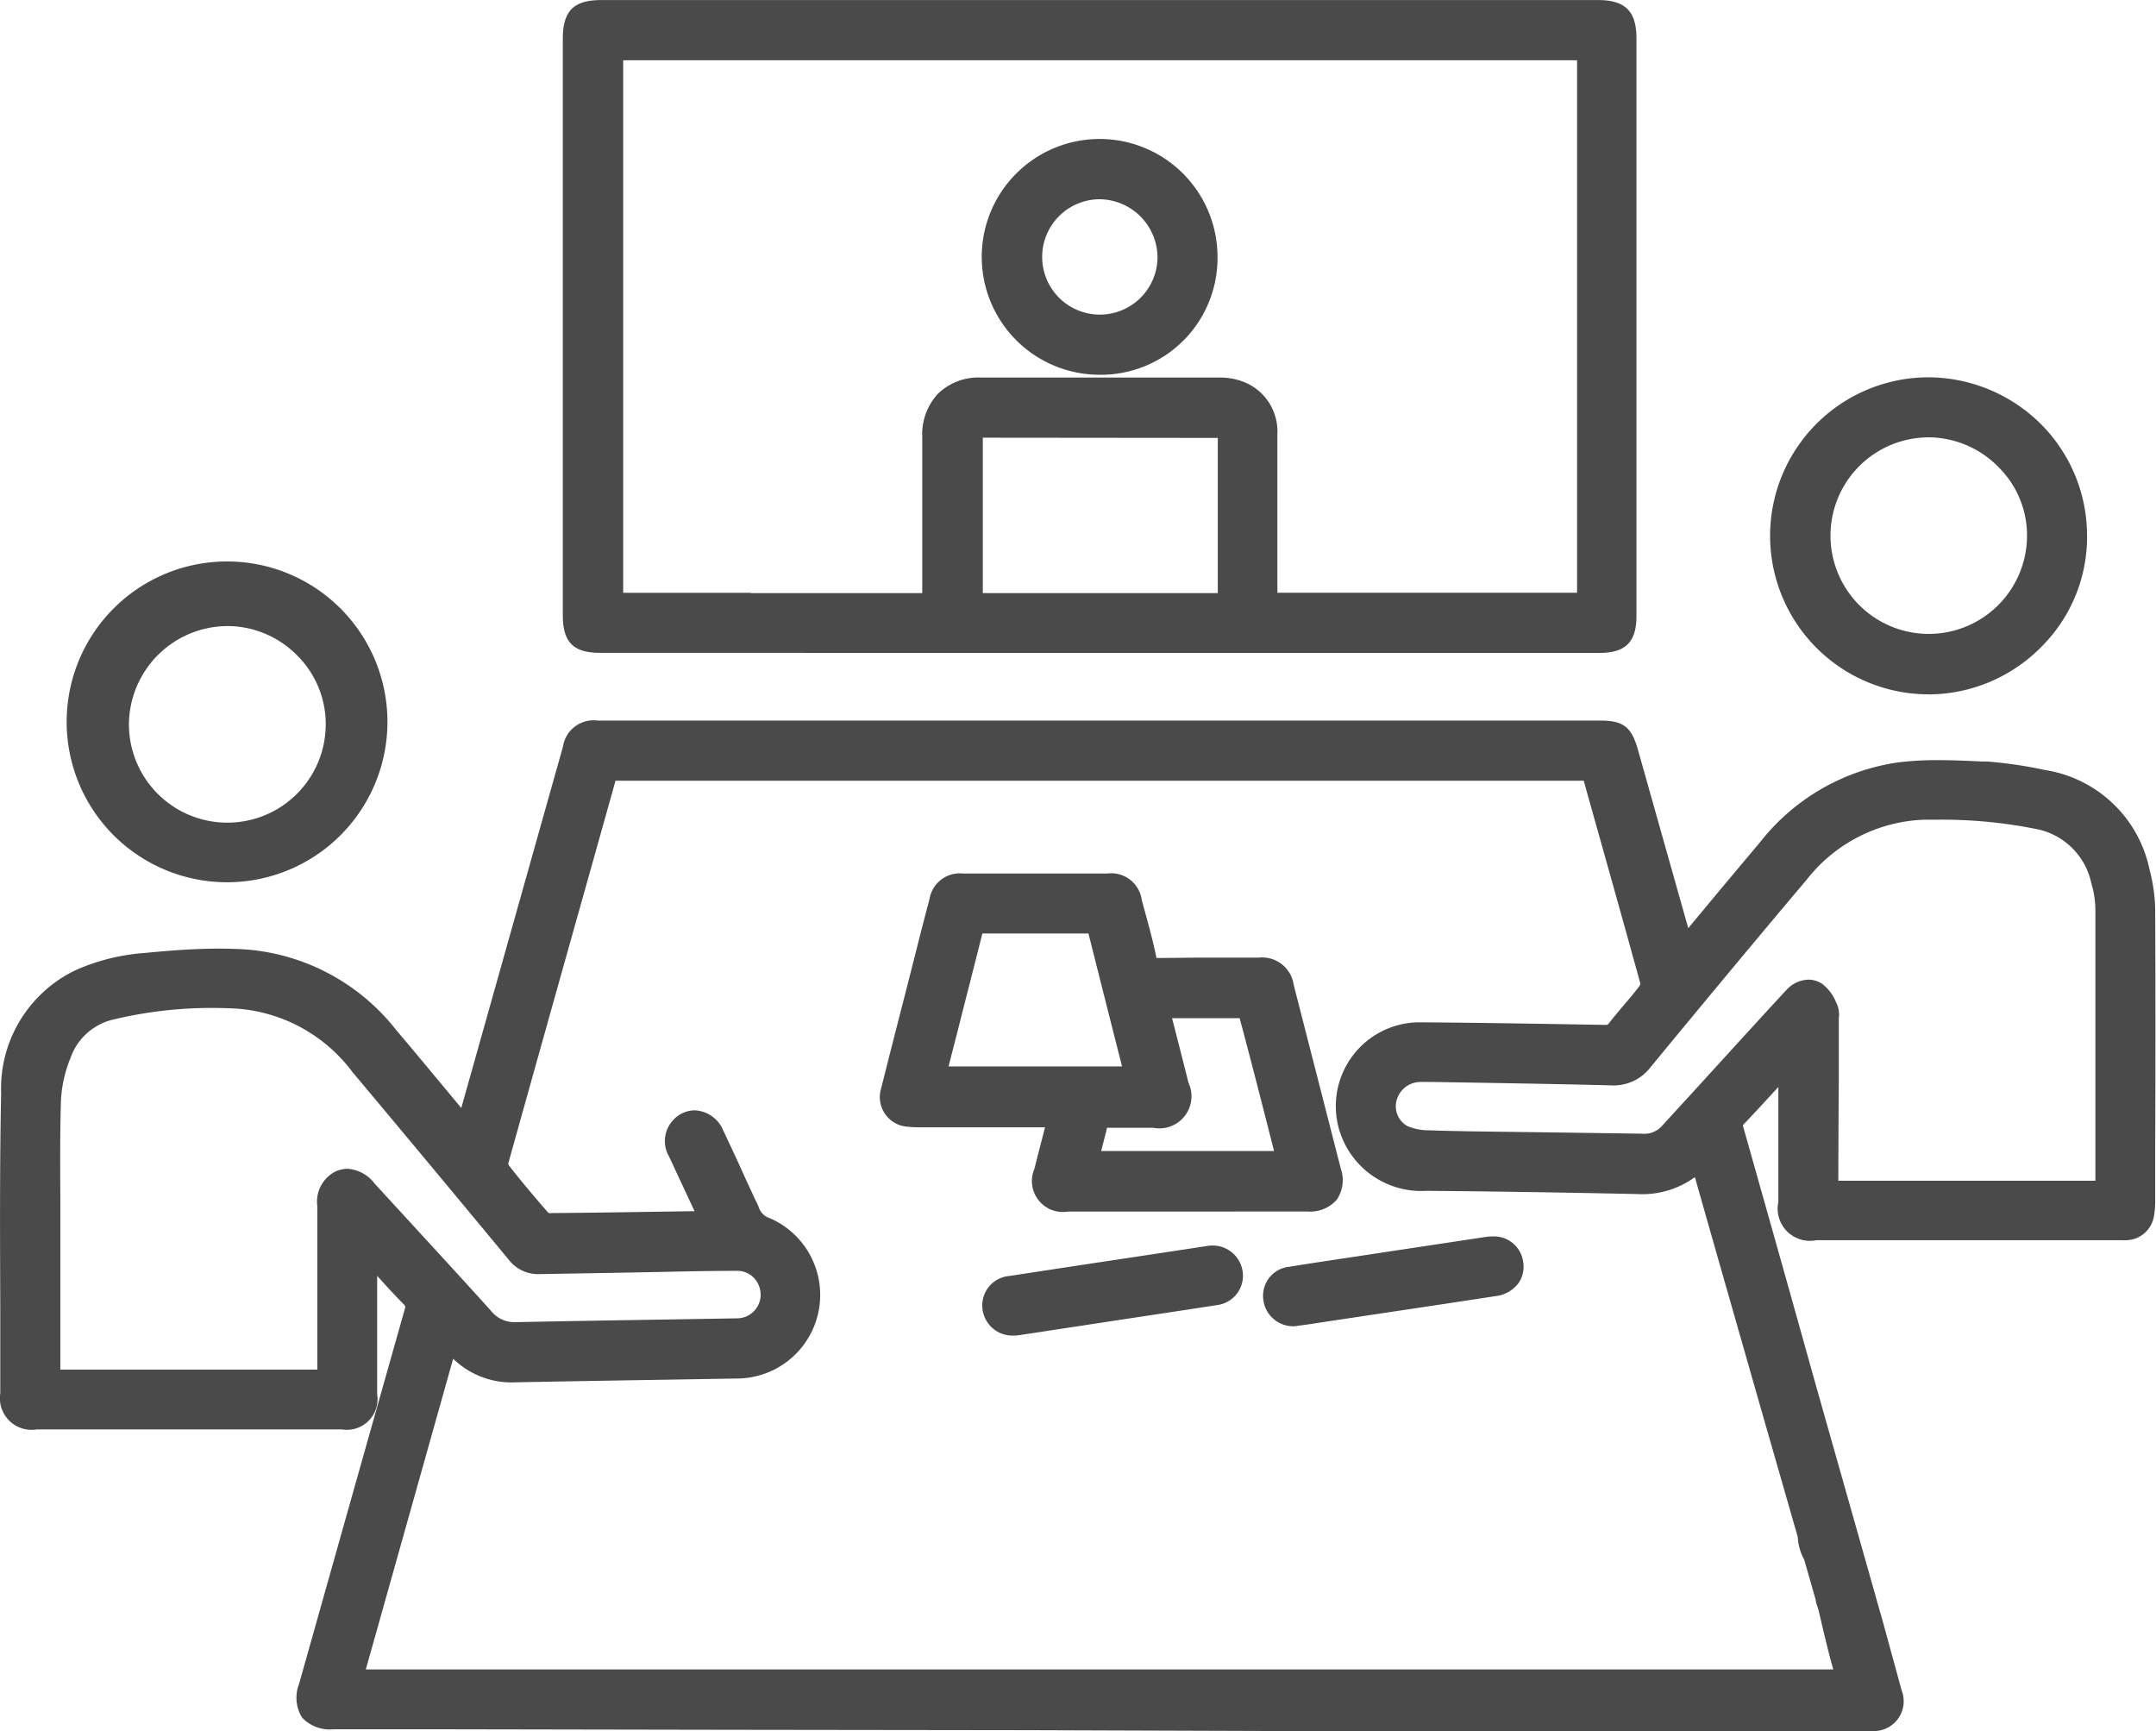 <svg xmlns="http://www.w3.org/2000/svg" width="38.243" height="30.702" viewBox="0 0 38.243 30.702"><g transform="translate(0.25 0.25)"><path d="M6.2,386.762c-.005.107-.011.166-.011.224q0,1.243,0,2.487c0,.286-.088.375-.372.375H.4c-.3,0-.4-.094-.4-.393,0-1.771-.025-3.542.011-5.312A2.074,2.074,0,0,1,1.2,382.178a3.466,3.466,0,0,1,1.125-.275,10.739,10.739,0,0,1,1.8-.06,3.509,3.509,0,0,1,2.455,1.343c.438.515.867,1.039,1.3,1.558.039.046.081.09.146.161.03-.086.055-.145.072-.206q.786-2.79,1.57-5.58l.3-1.057c.064-.225.136-.28.373-.28h17.78c.3,0,.349.038.433.336q.481,1.708.963,3.416c.015.052.033.1.058.183.068-.072.119-.122.165-.176.47-.563.936-1.128,1.409-1.688a3.546,3.546,0,0,1,2.285-1.329,8.9,8.9,0,0,1,1.534-.011,7.949,7.949,0,0,1,1.053.148,2.006,2.006,0,0,1,1.618,1.584,2.737,2.737,0,0,1,.095.734c.008,1.686,0,3.372,0,5.058a1.387,1.387,0,0,1-.017.235.261.261,0,0,1-.255.228c-.05.005-.1,0-.152,0H31.971c-.35,0-.429-.078-.428-.426q0-1.2.009-2.4c0-.071-.007-.141-.012-.247-.064.06-.1.091-.135.127-.3.327-.6.658-.907.981a.248.248,0,0,0-.061.273q.609,2.146,1.209,4.294c.138.494,1.226,4.322,1.36,4.817.035.13.061.257-.131.34,0-.2,0-.389,0-.577,0-.125-.021-.2-.173-.2s-.168.089-.164.208a3.614,3.614,0,0,1-.018.512c-.536-1.891-2.03-7.115-2.57-9.019a.354.354,0,0,0-.073.045,1.282,1.282,0,0,1-1.081.45q-1.868-.04-3.737-.057a1.274,1.274,0,0,1-1.24-.72,1.237,1.237,0,0,1,1.106-1.769c1.1.008,2.2.027,3.3.046a.3.3,0,0,0,.271-.128c.177-.226.372-.439.546-.668a.317.317,0,0,0,.057-.239c-.336-1.222-.681-2.441-1.022-3.662-.027-.1-.074-.143-.178-.136s-.192,0-.287,0H10.861c-.079,0-.158.005-.237,0-.11-.008-.156.039-.186.145q-.957,3.417-1.916,6.834a.312.312,0,0,0,.049.241c.229.293.469.578.715.857a.3.3,0,0,0,.2.095c.947-.008,1.894-.024,2.841-.039a.784.784,0,0,0,.119-.024c-.056-.124-.1-.236-.155-.346-.147-.317-.3-.633-.443-.95a.307.307,0,0,1,.022-.363c.152-.17.374-.12.486.115.194.407.381.817.571,1.226.017.036.037.07.05.107a.548.548,0,0,0,.333.344,1.226,1.226,0,0,1,.713,1.388,1.243,1.243,0,0,1-1.219.976c-1.3.022-2.6.041-3.906.067a1.223,1.223,0,0,1-1.049-.476c-.044-.056-.1-.105-.179-.193l-1.76,6.26H32.6c-.055-.193-.119-.394-.17-.6-.109-.436-.207-.874-.318-1.309a1.912,1.912,0,0,0-.151-.421c-.152-.287-.04-.575-.038-.913.2.223.447.353.52.621.079.291.129.59.186.887a.179.179,0,0,1-.02.13.761.761,0,0,1-.145.117.547.547,0,0,1-.077-.151c-.013-.082.006-.171-.01-.252-.007-.038-.066-.065-.1-.1-.028.033-.077.065-.08.1a1.9,1.9,0,0,0,0,.355.21.21,0,0,0,.237.209c.045,0,.089-.011.133-.016.185-.023.264.028.314.209q.183.66.362,1.32c.069.254-.044.4-.313.4l-7.629,0-4.551-.006-8.1-.01-6.986-.013c-.366,0-.466-.135-.367-.486q.935-3.318,1.872-6.636a.308.308,0,0,0-.083-.345c-.249-.253-.483-.521-.724-.782-.04-.043-.084-.081-.16-.155m30.966-.823c0-.1,0-.179,0-.256,0-1.6,0-3.2,0-4.8a1.9,1.9,0,0,0-.081-.532A1.487,1.487,0,0,0,35.9,379.2a8.99,8.99,0,0,0-2.018-.164A3.009,3.009,0,0,0,31.6,380.2q-1.4,1.654-2.771,3.327a.575.575,0,0,1-.508.228c-1.121-.028-2.243-.045-3.365-.063a.689.689,0,0,0-.677.511.646.646,0,0,0,.325.747,1.228,1.228,0,0,0,.488.1c.608.02,1.217.023,1.826.032.643.009,1.285.017,1.928.027a.678.678,0,0,0,.552-.2q.911-1,1.826-2c.129-.141.258-.284.39-.423a.247.247,0,0,1,.319-.076.644.644,0,0,1,.175.262.417.417,0,0,1,.006.167q0,1.438-.008,2.876c0,.226,0,.227.222.227h4.838m-36.6.685c0,.823,0,1.646,0,2.469,0,.145.043.195.193.194q2.342-.007,4.685,0c.144,0,.18-.05.179-.186-.005-.987,0-1.973-.006-2.96,0-.16.005-.314.171-.389s.3.029.408.151c.689.753,1.383,1.5,2.065,2.259a.771.771,0,0,0,.633.285c1.313-.027,2.626-.045,3.939-.068a.671.671,0,0,0-.025-1.342c-.654,0-1.307.02-1.961.031l-1.555.027a.4.4,0,0,1-.332-.168Q7.584,385.261,6.2,383.6a3.075,3.075,0,0,0-2.22-1.211,7.782,7.782,0,0,0-2.25.188,1.315,1.315,0,0,0-.962.846,2.544,2.544,0,0,0-.184.832c-.024.788-.008,1.578-.008,2.367" transform="translate(0 -364.998)" fill="#4a4a4a"/><path d="M32.934,395.45v0l-7.63,0-2.892,0L18,395.435l-5.352-.007L7.6,395.419l-1.937,0a.669.669,0,0,1-.557-.211.67.67,0,0,1-.051-.594l.389-1.381c.485-1.723.987-3.5,1.483-5.256.018-.062.016-.064-.02-.1-.161-.163-.317-.334-.467-.5q0,.423,0,.846,0,.627,0,1.254a.544.544,0,0,1-.622.624H.4a.562.562,0,0,1-.645-.643q0-.763,0-1.525c-.005-1.242-.011-2.527.015-3.791A2.326,2.326,0,0,1,1.1,381.951a3.654,3.654,0,0,1,1.207-.3c.4-.039.862-.078,1.326-.078.18,0,.355.006.52.018a3.754,3.754,0,0,1,2.628,1.43c.293.345.587.7.87,1.04l.281.339q.632-2.246,1.264-4.492l.274-.974.266-.944a.549.549,0,0,1,.614-.462h17.78c.414,0,.559.111.674.518q.446,1.582.892,3.164l.373-.448c.293-.353.6-.718.9-1.075a3.794,3.794,0,0,1,2.444-1.416,5.641,5.641,0,0,1,.717-.041c.259,0,.519.012.771.024l.089,0A7.64,7.64,0,0,1,36,378.4l.065.012a2.247,2.247,0,0,1,1.814,1.761,2.97,2.97,0,0,1,.1.8c.006,1.371.005,2.764,0,4.112v.947a1.608,1.608,0,0,1-.021.278.509.509,0,0,1-.476.434,1.134,1.134,0,0,1-.114,0H31.971a.572.572,0,0,1-.677-.677q0-.587,0-1.175,0-.432,0-.865h0c-.2.22-.411.448-.622.67l-.008.009a.226.226,0,0,0,.006.023c.367,1.3.752,2.66,1.209,4.3.049.176.219.776.424,1.5.274.965.609,2.148.8,2.825q.009.025.016.053l.105.381.015.056q.121.442.242.884a.53.53,0,0,1-.554.72ZM5.511,394.9a.543.543,0,0,0,.154.016l1.937,0,5.049.009,5.352.007,4.409.006,2.892,0,7.629,0v0a.251.251,0,0,0,.082-.011.244.244,0,0,0-.011-.078l-.095-.347-.066.028.09.314H5.579l1.969-7.006.3.325.073.076a1.717,1.717,0,0,1,.12.133.974.974,0,0,0,.848.381c.881-.018,1.776-.032,2.641-.046L12.8,388.7a1,1,0,0,0,.98-.78.975.975,0,0,0-.568-1.1.8.8,0,0,1-.47-.492c0-.008-.011-.025-.019-.04l-.022-.044-.168-.364c-.131-.283-.266-.575-.4-.86a.162.162,0,0,0-.056-.072.087.087,0,0,0-.018.016.045.045,0,0,0-.007.009.2.2,0,0,0,.026.082l.215.462.227.488c.035.076.069.152.1.233l.178.4-.3.064-.043.01a.52.52,0,0,1-.123.019l-.3,0c-.833.013-1.694.027-2.542.035a.545.545,0,0,1-.388-.18c-.278-.317-.514-.6-.723-.868a.563.563,0,0,1-.093-.462c.384-1.377.777-2.776,1.157-4.128q.38-1.353.759-2.706a.4.4,0,0,1,.4-.329l.043,0c.045,0,.091,0,.137,0H27.609l.171,0c.039,0,.071,0,.1,0h.036a.4.4,0,0,1,.4.319q.168.6.336,1.2c.226.806.46,1.64.686,2.462a.564.564,0,0,1-.1.457c-.1.128-.2.251-.3.369-.083.1-.168.2-.247.3a.549.549,0,0,1-.458.225h-.066c-1.063-.019-2.163-.038-3.244-.045h-.007a.987.987,0,0,0-.873,1.408,1.027,1.027,0,0,0,1.018.581c1.124.009,2.313.027,3.741.057a1.038,1.038,0,0,0,.884-.361.347.347,0,0,1,.112-.085l.024-.013.28-.169.089.315c.271.956.791,2.776,1.293,4.537l.356,1.249.079.088-.09-.318c-.2-.723-.375-1.323-.424-1.5-.458-1.635-.842-3-1.209-4.294a.5.5,0,0,1,.121-.513c.207-.218.415-.445.616-.664l.289-.314c.029-.031.058-.058.092-.088l.057-.052.393-.365.027.536c0,.035,0,.067.006.1,0,.059.007.111.007.165q0,.614,0,1.228,0,.587,0,1.174a.708.708,0,0,0,.012.163.718.718,0,0,0,.166.013H37.38c.02,0,.044,0,.064,0a.114.114,0,0,0,.03-.006.088.088,0,0,0,0-.016,1.129,1.129,0,0,0,.014-.193v-.947c0-1.347,0-2.74,0-4.109a2.474,2.474,0,0,0-.085-.666,1.761,1.761,0,0,0-1.423-1.407l-.066-.012a7.266,7.266,0,0,0-.954-.132l-.089,0c-.246-.012-.5-.024-.747-.024a5.149,5.149,0,0,0-.654.037,3.268,3.268,0,0,0-2.126,1.242c-.3.356-.6.72-.9,1.072l-.512.615c-.036.043-.073.082-.113.123l-.062.064-.291.309-.129-.4-.023-.072c-.015-.045-.027-.082-.037-.119q-.482-1.708-.963-3.416a.974.974,0,0,0-.049-.147.906.906,0,0,0-.143-.007H10.345a.486.486,0,0,0-.1.007.479.479,0,0,0-.033.091l-.266.943-.274.974q-.664,2.36-1.328,4.72c-.014.05-.031.1-.049.144l-.028.077-.139.394-.281-.309-.059-.064c-.035-.037-.065-.069-.094-.1l-.433-.52c-.283-.341-.575-.693-.866-1.036a3.231,3.231,0,0,0-2.283-1.255c-.152-.011-.315-.017-.484-.017-.443,0-.894.038-1.277.076a3.173,3.173,0,0,0-1.043.252,1.846,1.846,0,0,0-1.039,1.743c-.026,1.258-.02,2.54-.015,3.779q0,.764,0,1.527a.455.455,0,0,0,.013.13A.459.459,0,0,0,.4,389.6H5.817a.486.486,0,0,0,.112-.009.5.5,0,0,0,.01-.116q0-.627,0-1.254t0-1.233c0-.045,0-.088.006-.141,0-.027,0-.058.006-.1l.028-.547.395.379.068.065c.04.037.071.066.1.1l.229.251c.159.175.323.356.489.525a.554.554,0,0,1,.145.588c-.5,1.751-1,3.532-1.483,5.255l-.389,1.381A.544.544,0,0,0,5.511,394.9Zm.728-.543H32.269c-.027-.094-.054-.19-.078-.287-.05-.2-.1-.4-.145-.6l-.048-.2a.541.541,0,0,1-.044-.156l-.2-.7-.01-.02a.939.939,0,0,1-.106-.388L31,389.785c-.442-1.55-.9-3.147-1.186-4.159a1.588,1.588,0,0,1-1.027.3c-1.426-.03-2.612-.048-3.734-.057a1.518,1.518,0,0,1-1.462-.859,1.487,1.487,0,0,1,1.321-2.13h.01c1.084.007,2.184.027,3.249.045h.057c.035,0,.039,0,.064-.032.085-.108.173-.214.259-.315.1-.119.2-.232.285-.35a.113.113,0,0,0,.011-.034c-.224-.816-.457-1.645-.682-2.447q-.162-.576-.323-1.152c-.047,0-.1,0-.156,0H10.861l-.151,0h-.042q-.373,1.333-.748,2.666c-.379,1.35-.771,2.747-1.154,4.121a.1.1,0,0,0,.007.031c.2.259.432.534.7.842l.018.009c.842-.007,1.7-.021,2.528-.034h.051l-.009-.019-.227-.487-.216-.463a.543.543,0,0,1,.063-.636.523.523,0,0,1,.39-.184.574.574,0,0,1,.508.358c.137.288.273.581.4.865l.168.363.014.028a.8.8,0,0,1,.046.1.3.3,0,0,0,.2.2,1.483,1.483,0,0,1-.6,2.843l-1.266.021c-.865.014-1.76.029-2.639.046a1.485,1.485,0,0,1-1.114-.418ZM.764,389.537a.445.445,0,0,1-.331-.115.446.446,0,0,1-.113-.33c0-.613,0-1.237,0-1.84q0-.314,0-.627c0-.218,0-.437,0-.656,0-.563-.007-1.145.011-1.719a2.79,2.79,0,0,1,.2-.916,1.568,1.568,0,0,1,1.137-1,8.069,8.069,0,0,1,2.322-.195,3.327,3.327,0,0,1,2.4,1.3c.816.979,1.784,2.14,2.769,3.328.059.071.1.077.132.077l1-.017.557-.01.574-.011c.456-.009.927-.019,1.391-.02a.9.9,0,0,1,.664.284.943.943,0,0,1,.252.7.922.922,0,0,1-.886.858l-1.448.024c-.816.013-1.66.027-2.49.044a1.012,1.012,0,0,1-.824-.368c-.458-.51-.931-1.023-1.387-1.52l-.677-.737a.386.386,0,0,0-.108-.1l-.013.005-.011.006a.555.555,0,0,0-.013.154q0,.667,0,1.333c0,.533,0,1.084,0,1.626a.391.391,0,0,1-.428.437q-1.168,0-2.331,0C2.328,389.533,1.536,389.534.764,389.537Zm2.729-6.912a7.479,7.479,0,0,0-1.709.2,1.061,1.061,0,0,0-.786.694,2.287,2.287,0,0,0-.167.749c-.017.565-.014,1.143-.011,1.7,0,.22,0,.439,0,.659s0,.418,0,.627c0,.585,0,1.19,0,1.786.755,0,1.527,0,2.3,0q1.129,0,2.259,0c0-.522,0-1.051,0-1.563q0-.666,0-1.332a.6.6,0,0,1,.319-.618.535.535,0,0,1,.22-.049.655.655,0,0,1,.475.26l.676.736c.458.5.931,1.012,1.391,1.524a.525.525,0,0,0,.425.2h.016c.831-.017,1.676-.031,2.493-.044l1.447-.024a.419.419,0,0,0,.4-.387.435.435,0,0,0-.116-.328.406.406,0,0,0-.3-.127c-.461,0-.929.01-1.382.02l-.576.011-.557.01-1,.017H9.289a.653.653,0,0,1-.517-.258C7.788,385.9,6.821,384.738,6,383.76a2.811,2.811,0,0,0-2.043-1.122C3.805,382.629,3.648,382.625,3.493,382.625Zm30.691,3.565H32.33a.471.471,0,0,1-.371-.1.477.477,0,0,1-.1-.376q0-.917.005-1.833l0-1.042c0-.023,0-.047,0-.071v-.016a1.2,1.2,0,0,0-.057-.109l-.016.016c-.1.1-.2.212-.292.316l-.528.577q-.7.761-1.392,1.523a.91.91,0,0,1-.714.285h-.026l-1.136-.016-.792-.011-.447-.006c-.453-.006-.922-.011-1.384-.026a1.438,1.438,0,0,1-.589-.126.891.891,0,0,1-.457-1.036.941.941,0,0,1,.907-.7l.228,0c1.034.017,2.1.034,3.154.06h.019a.325.325,0,0,0,.29-.138c1.064-1.291,1.945-2.349,2.773-3.329a3.251,3.251,0,0,1,2.466-1.245c.092,0,.184,0,.274,0a9.107,9.107,0,0,1,1.8.173,1.737,1.737,0,0,1,1.372,1.316,2.158,2.158,0,0,1,.092.6c0,1.234,0,2.489,0,3.7v1.609Zm-1.826-.5h4.56V384.58c0-1.213,0-2.467,0-3.7a1.652,1.652,0,0,0-.071-.461,1.24,1.24,0,0,0-.992-.97,8.488,8.488,0,0,0-1.7-.163c-.086,0-.174,0-.261,0a2.771,2.771,0,0,0-2.1,1.068c-.827.978-1.706,2.035-2.769,3.325a.823.823,0,0,1-.708.319c-1.049-.026-2.117-.043-3.15-.06l-.22,0a.44.44,0,0,0-.424.326.4.4,0,0,0,.193.457.977.977,0,0,0,.386.075c.457.015.923.021,1.374.026l.448.006.791.011,1.137.016h.019a.419.419,0,0,0,.344-.121q.7-.763,1.392-1.524l.527-.576c.1-.107.2-.217.3-.324a.55.55,0,0,1,.393-.187.44.44,0,0,1,.246.076.774.774,0,0,1,.249.336l.012.025a.453.453,0,0,1,.033.245c0,.011,0,.021,0,.031l0,1.043Q32.36,384.785,32.358,385.689Z" transform="translate(0 -364.998)" fill="#4a4a4a"/><path d="M304.314,11.079h-8.848c-.337,0-.414-.077-.414-.419q0-5.109,0-10.218c0-.356.082-.441.434-.441h17.679c.346,0,.431.083.431.428q0,5.126,0,10.252c0,.318-.082.4-.4.4h-8.882M304.324.569h-8.441c-.267,0-.268,0-.268.265q0,4.728,0,9.456c0,.222,0,.224.224.224,1.8,0,3.6,0,5.4,0,.164,0,.193-.056.192-.2-.006-.942,0-1.883,0-2.825a.727.727,0,0,1,.783-.795c1.415,0,2.831,0,4.246,0a.892.892,0,0,1,.389.085.692.692,0,0,1,.382.666c0,.953,0,1.906,0,2.859,0,.163.049.211.211.211,1.793,0,3.586,0,5.379,0,.223,0,.224,0,.224-.225q0-4.728,0-9.456c0-.264,0-.265-.269-.265h-8.441m0,9.942c.716,0,1.432,0,2.147,0,.133,0,.19-.033.189-.179-.005-.941,0-1.882,0-2.824,0-.206-.046-.252-.247-.253h-4.176c-.2,0-.236.036-.237.237,0,.947,0,1.894-.005,2.84,0,.144.047.18.184.178.716-.006,1.431,0,2.147,0" transform="translate(-285.068 0)" fill="#4a4a4a"/><path d="M299.091,11.329h-3.626c-.478,0-.664-.188-.664-.669q0-5.109,0-10.218c0-.5.192-.691.684-.691h17.679c.483,0,.681.2.681.678q0,5.126,0,10.252c0,.455-.195.649-.651.649h-14.1Zm-3.778-.511a.7.7,0,0,0,.152.011H313.2a.632.632,0,0,0,.14-.011.621.621,0,0,0,.011-.138q0-5.126,0-10.252a.623.623,0,0,0-.014-.163.629.629,0,0,0-.167-.014H295.486a.631.631,0,0,0-.169.015.652.652,0,0,0-.015.176q0,5.109,0,10.218A.72.72,0,0,0,295.314,10.817Zm5.924-.049c-1.077,0-2.129,0-3.107,0h-2.292c-.359,0-.474-.115-.474-.474q0-4.728,0-9.456c0-.4.111-.515.518-.515h16.883c.407,0,.518.111.519.515q0,4.728,0,9.456c0,.359-.115.474-.474.475h-2.224c-1,0-2.069,0-3.155,0a.412.412,0,0,1-.462-.462c0-.647,0-1.3,0-1.941q0-.458,0-.917a.439.439,0,0,0-.245-.443.649.649,0,0,0-.276-.058c-.675,0-1.4,0-2.346,0h-1.9a.535.535,0,0,0-.4.137.581.581,0,0,0-.136.407q0,.446,0,.891c0,.634,0,1.289,0,1.933a.45.45,0,0,1-.112.34A.444.444,0,0,1,301.237,10.768Zm-3.107-.5c.96,0,1.993,0,3.047,0,0-.63,0-1.269,0-1.888q0-.445,0-.89a1.052,1.052,0,0,1,.279-.758,1.027,1.027,0,0,1,.753-.287h1.9c.948,0,1.673,0,2.348,0a1.136,1.136,0,0,1,.5.112.944.944,0,0,1,.519.889q0,.458,0,.916c0,.624,0,1.268,0,1.9,1.073,0,2.131,0,3.116,0h2.2q0-4.715,0-9.431V.819h-16.92V.834q0,4.715,0,9.43h2.266Zm4.044.5a.387.387,0,0,1-.428-.43c0-.656,0-1.324,0-1.97q0-.435,0-.869c0-.341.146-.486.487-.487h4.176c.338,0,.5.16.5.5s0,.656,0,.984c0,.6,0,1.226,0,1.839a.392.392,0,0,1-.435.431h-.006q-.521,0-1.043,0H303.2c-.408,0-.724,0-1.022,0Zm.077-3.256q0,.428,0,.856c0,.622,0,1.265,0,1.9.282,0,.581,0,.958,0h2.226q.492,0,.984,0c0-.591,0-1.19,0-1.769q0-.491,0-.983v0Z" transform="translate(-285.068 0)" fill="#4a4a4a"/><path d="M464.214,461.8h-2.5a1.807,1.807,0,0,1-.219-.008.28.28,0,0,1-.262-.381c.18-.716.364-1.43.546-2.145.1-.4.2-.8.307-1.195.057-.216.138-.274.362-.275h2.554c.232,0,.308.057.37.287.09.332.185.662.254,1,.036.178.117.217.286.214.592-.01,1.184,0,1.776,0,.237,0,.322.067.381.3q.418,1.629.836,3.258c.078.306-.036.448-.356.448h-4.246c-.319,0-.426-.137-.349-.45.07-.284.146-.567.218-.851.014-.053.021-.108.038-.193m1.361-.583c-.01-.063-.013-.107-.023-.149-.216-.857-.435-1.713-.648-2.57-.03-.121-.1-.142-.208-.141-.642,0-1.285.005-1.927,0-.133,0-.184.046-.216.173-.209.841-.427,1.68-.641,2.52-.013.052-.019.105-.03.169Zm2.689,1.5a.32.32,0,0,0,0-.072c-.228-.9-.454-1.791-.69-2.684a.2.2,0,0,0-.159-.1c-.473-.008-.947,0-1.421,0a1.063,1.063,0,0,0-.142.021c.013.071.021.131.035.189.1.415.213.829.316,1.244.088.351-.02.488-.38.488-.293,0-.586,0-.879,0-.052,0-.139.033-.15.068-.082.272-.148.549-.225.843Z" transform="translate(-445.617 -442.309)" fill="#4a4a4a"/><path d="M465.942,463.548h-1.634a.549.549,0,0,1-.592-.76c.043-.175.089-.351.133-.522l.055-.213h-2.231a1.64,1.64,0,0,1-.2-.01.527.527,0,0,1-.474-.69q.208-.827.421-1.653l.2-.787c.075-.3.153-.6.233-.9a.546.546,0,0,1,.6-.461h2.555a.547.547,0,0,1,.612.471l.049.18c.074.271.151.55.209.833l0,.014h.033c.237,0,.495-.006.812-.006l.969,0a.565.565,0,0,1,.623.484l.11.43q.363,1.414.725,2.828a.617.617,0,0,1-.072.552.628.628,0,0,1-.526.208Zm-1.757-.514a.4.4,0,0,0,.123.014h4.246a.361.361,0,0,0,.129-.017.345.345,0,0,0-.015-.12q-.361-1.414-.725-2.828l-.11-.43a.1.1,0,0,0-.139-.109l-.969,0c-.314,0-.569,0-.8.006H465.9a.469.469,0,0,1-.514-.414c-.055-.267-.129-.539-.2-.8l-.05-.182a.454.454,0,0,0-.033-.095.444.444,0,0,0-.1-.007h-2.554a.4.4,0,0,0-.092.007.385.385,0,0,0-.029.081c-.079.3-.157.6-.232.9l-.2.787q-.211.825-.42,1.651a.045.045,0,0,0,.05.072,1.212,1.212,0,0,0,.142.006h2.845l-.058.3c-.005.028-.01.053-.014.075-.009.047-.016.088-.027.132q-.042.167-.086.334c-.044.169-.089.344-.131.515A.407.407,0,0,0,464.185,463.033Zm4.314-.06h-4.245l.081-.313.053-.208c.057-.222.11-.432.174-.644a.409.409,0,0,1,.384-.247c.12,0,.249,0,.418,0h.467a.112.112,0,1,0,.137-.178q-.09-.362-.183-.723-.067-.26-.133-.521c-.012-.049-.02-.1-.028-.143,0-.02-.007-.04-.011-.062l-.047-.254.255-.039.043-.008a.719.719,0,0,1,.135-.016h.72c.272,0,.5,0,.705,0a.439.439,0,0,1,.4.285c.212.8.419,1.618.62,2.407l.071.279a.333.333,0,0,1,.005.127c0,.006,0,.014,0,.023Zm-3.6-.5h3.067l-.01-.039c-.193-.76-.393-1.545-.6-2.317-.191,0-.4,0-.641,0h-.558l.107.418q.093.363.184.726a.569.569,0,0,1-.622.8h-.468c-.14,0-.252,0-.354,0C464.97,462.2,464.935,462.332,464.9,462.473Zm.968-1h-4.282l.052-.294c0-.02.006-.038.009-.056.007-.042.013-.086.025-.131l.193-.753c.148-.578.3-1.176.448-1.765a.429.429,0,0,1,.453-.362h.008c.289,0,.595,0,.934,0s.66,0,.989,0h.006a.414.414,0,0,1,.446.331c.145.583.3,1.176.44,1.749l.208.821a1,1,0,0,1,.021.119c0,.016,0,.034.007.054Zm-3.675-.5h3.078l-.167-.658c-.141-.558-.287-1.134-.429-1.7l-.968,0c-.331,0-.63,0-.914,0-.146.585-.3,1.178-.444,1.751Z" transform="translate(-445.617 -442.309)" fill="#4a4a4a"/><path d="M38.712,301.833a2.554,2.554,0,1,1,2.558-2.574,2.565,2.565,0,0,1-2.558,2.574m-.013-.564a1.99,1.99,0,1,0-1.981-1.985,2,2,0,0,0,1.981,1.985" transform="translate(-34.928 -286.685)" fill="#4a4a4a"/><path d="M38.7,302.083a2.845,2.845,0,1,1,.011,0Zm.006-5.108a2.3,2.3,0,0,0-.006,4.608h.009a2.3,2.3,0,1,0,0-4.608Zm-.009,4.544a2.24,2.24,0,0,1,.01-4.48h0a2.237,2.237,0,0,1,1.586.658,2.214,2.214,0,0,1,.662,1.58A2.256,2.256,0,0,1,38.7,301.519Zm.01-4.23v.25a1.755,1.755,0,0,0-1.742,1.745,1.745,1.745,0,0,0,3.491-.007,1.718,1.718,0,0,0-.515-1.225,1.741,1.741,0,0,0-1.234-.513h0Z" transform="translate(-34.928 -286.685)" fill="#4a4a4a"/><path d="M928.164,200.352a2.558,2.558,0,1,1,2.573,2.567,2.562,2.562,0,0,1-2.573-2.567m2.541,2a1.994,1.994,0,1,0-1.979-2.074,2.008,2.008,0,0,0,1.979,2.074" transform="translate(-896.759 -191.103)" fill="#4a4a4a"/><path d="M930.729,203.168a2.811,2.811,0,0,1-.021-5.623h.022a2.848,2.848,0,0,1,1.89.743,2.8,2.8,0,0,1,.909,2.041,2.75,2.75,0,0,1-.8,1.986,2.82,2.82,0,0,1-1.991.854Zm0-5.123h-.018a2.311,2.311,0,0,0,.017,4.623h.007a2.317,2.317,0,0,0,1.635-.7,2.254,2.254,0,0,0,.659-1.627A2.3,2.3,0,0,0,930.73,198.046Zm.021,4.552H930.7a2.244,2.244,0,1,1,1.641-3.784,2.2,2.2,0,0,1,.624,1.579A2.252,2.252,0,0,1,930.75,202.6Zm-.025-3.987a1.743,1.743,0,1,0,1.739,1.769,1.7,1.7,0,0,0-.486-1.221,1.753,1.753,0,0,0-1.217-.548Z" transform="translate(-896.759 -191.103)" fill="#4a4a4a"/><path d="M518.744,652.92a.288.288,0,0,1,.317.245.276.276,0,0,1-.257.316c-.584.091-1.169.178-1.753.266l-1.737.264a.3.3,0,0,1-.369-.231.276.276,0,0,1,.265-.323q1.553-.238,3.106-.471l.427-.065" transform="translate(-497.518 -630.828)" fill="#4a4a4a"/><path d="M515.247,654.266a.534.534,0,0,1-.549-.45.524.524,0,0,1,.475-.607q1.13-.173,2.261-.343l.846-.128.29-.044.155-.024h.019a.537.537,0,0,1,.567.467.525.525,0,0,1-.467.59q-.607.094-1.214.185l-.541.082-1.737.264A.7.7,0,0,1,515.247,654.266Zm-.056-.542s0,.007,0,.019.036.023.055.023l.029,0,1.737-.264.541-.082q.606-.091,1.211-.184a.09.09,0,0,0,.046-.016.059.059,0,0,0,0-.025c0-.013-.03-.02-.053-.022l-.114.018-.291.044-.846.128q-1.13.17-2.26.343a.115.115,0,0,0-.057.02Z" transform="translate(-497.518 -630.828)" fill="#4a4a4a"/><path d="M662.487,649.2a.286.286,0,0,1-.322-.256.271.271,0,0,1,.254-.3c.523-.083,1.046-.16,1.569-.239q.952-.144,1.9-.288c.212-.033.36.05.388.222s-.07.3-.291.333c-.946.145-1.892.286-2.839.428l-.664.1" transform="translate(-639.76 -626.177)" fill="#4a4a4a"/><path d="M662.479,649.449a.534.534,0,0,1-.562-.485.517.517,0,0,1,.464-.57c.381-.061.768-.119,1.143-.175l.428-.065.577-.087,1.325-.2a.834.834,0,0,1,.125-.01.521.521,0,0,1,.547.44.511.511,0,0,1-.085.394.6.6,0,0,1-.414.226q-1.013.155-2.026.306l-.813.122-.456.069Zm-.064-.546a.1.1,0,0,0,0,.018c0,.009,0,.026.054.028l.188-.029.457-.069.814-.122q1.012-.152,2.024-.306a.223.223,0,0,0,.083-.025.109.109,0,0,0,0-.021.048.048,0,0,0,0-.012.151.151,0,0,0-.05-.007.328.328,0,0,0-.05,0l-1.326.2-.577.087-.429.065c-.374.056-.76.114-1.139.174A.1.1,0,0,0,662.415,648.9Z" transform="translate(-639.76 -626.177)" fill="#4a4a4a"/><path d="M516.7,76.546a1.838,1.838,0,1,1,1.842-1.831,1.826,1.826,0,0,1-1.842,1.831m-1.27-1.835a1.275,1.275,0,1,0,1.279-1.28,1.275,1.275,0,0,0-1.279,1.28" transform="translate(-497.446 -70.403)" fill="#4a4a4a"/><path d="M516.7,76.8v0a2.091,2.091,0,1,1,2.092-2.081A2.069,2.069,0,0,1,516.7,76.8Zm0-3.677a1.588,1.588,0,1,0,0,3.177,1.588,1.588,0,1,0,0-3.177Zm0,3.114a1.526,1.526,0,0,1,.007-3.051v0a1.545,1.545,0,0,1,1.521,1.523,1.532,1.532,0,0,1-1.528,1.528Zm.007-2.8v.25a1.023,1.023,0,1,0,1.021,1.024,1.038,1.038,0,0,0-1.021-1.024Z" transform="translate(-497.446 -70.403)" fill="#4a4a4a"/></g></svg>